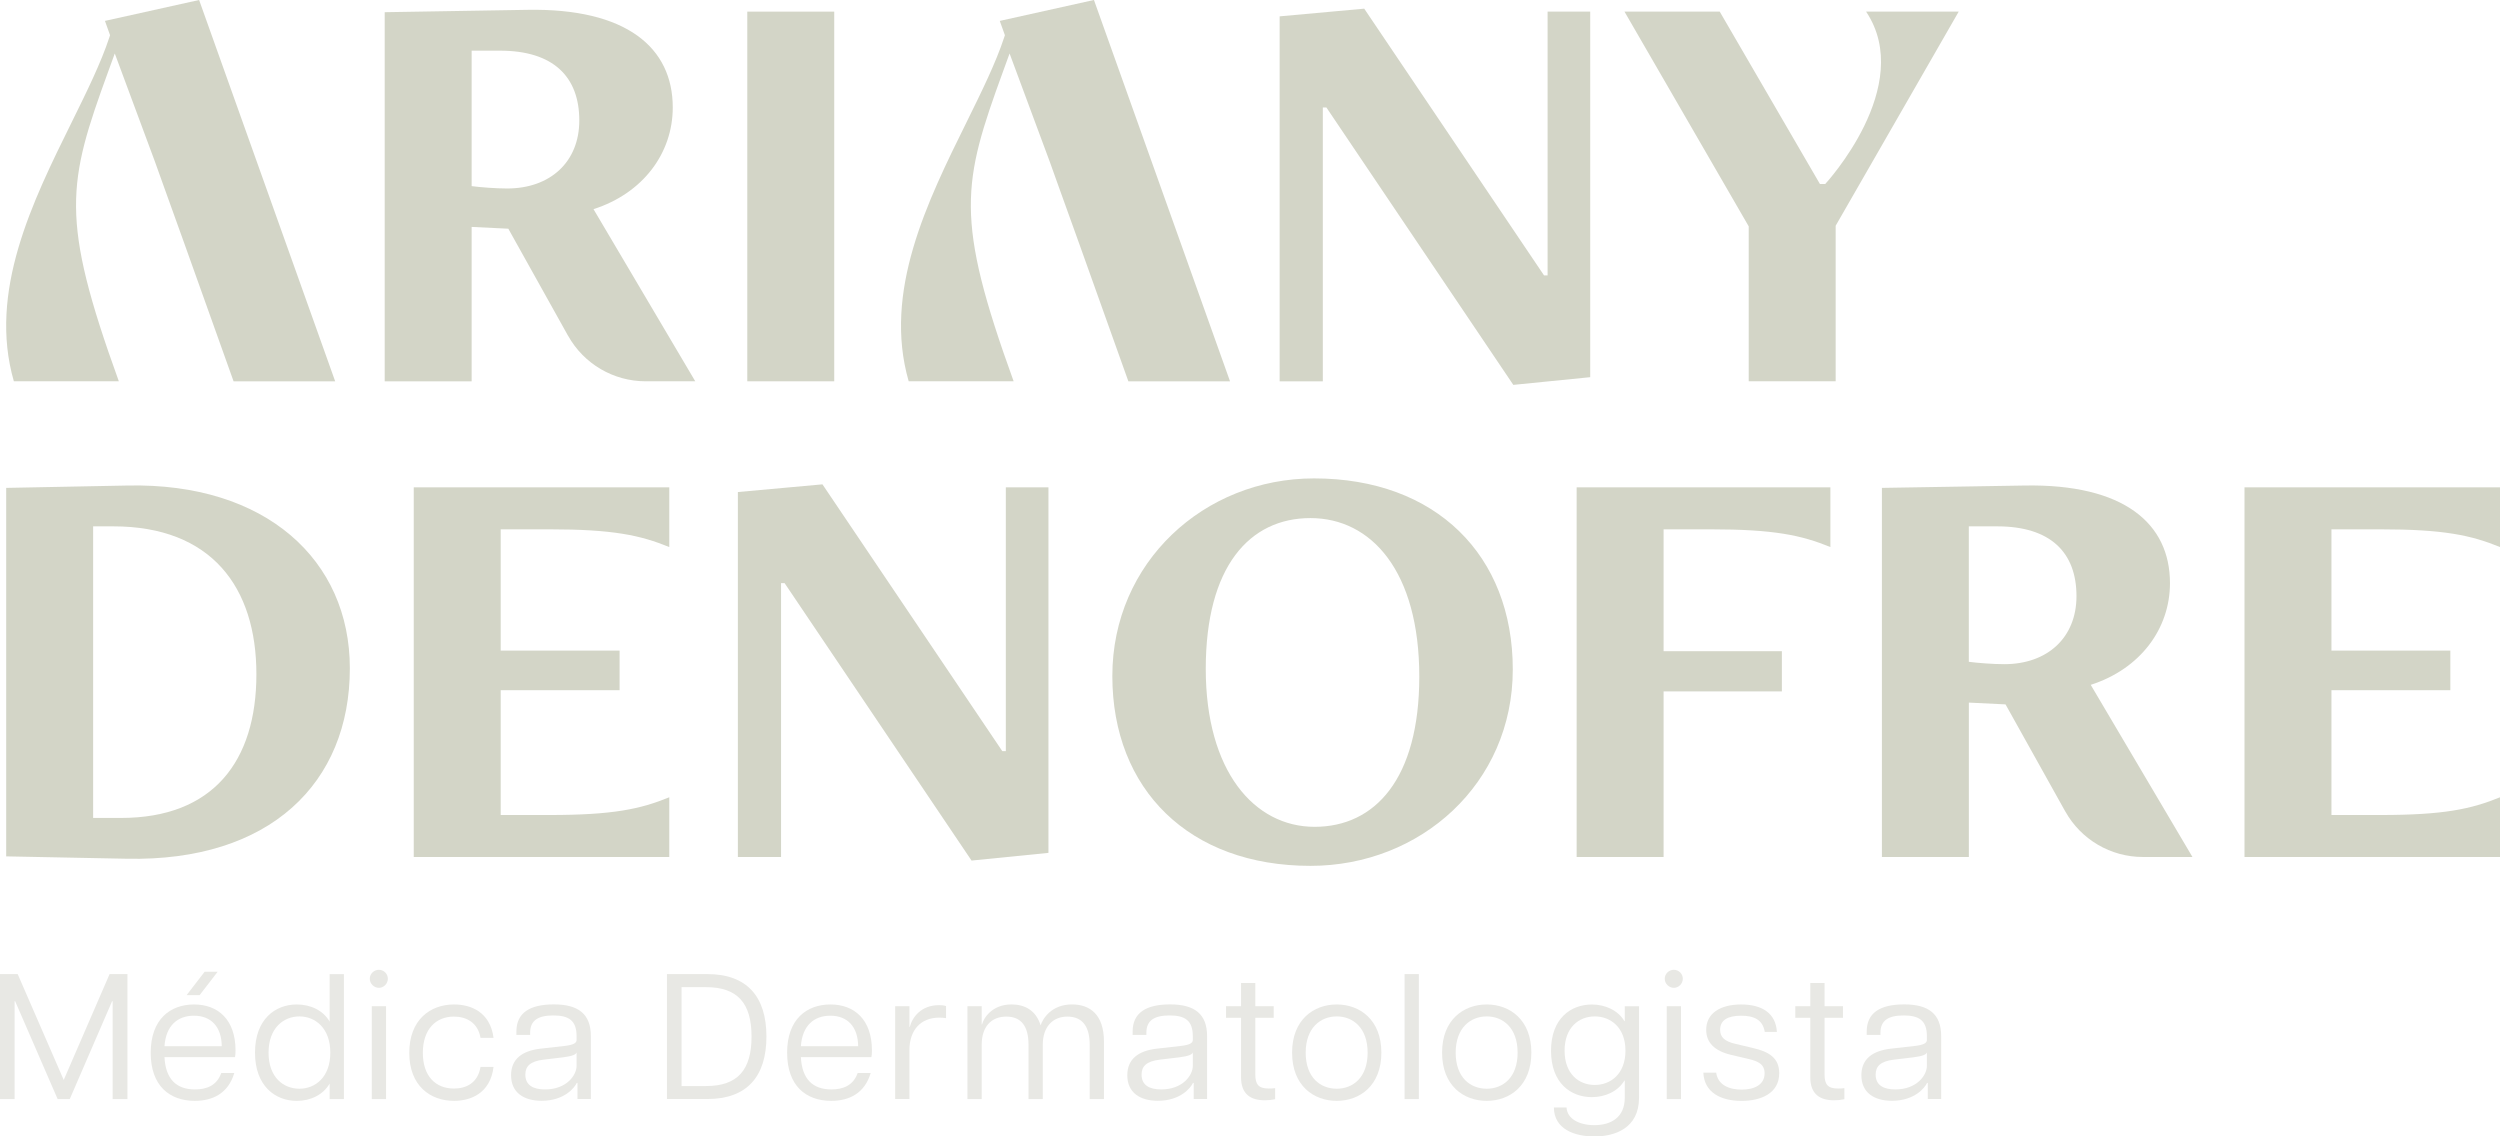 <svg xmlns="http://www.w3.org/2000/svg" id="Camada_2" data-name="Camada 2" viewBox="0 0 698.73 317.61"><defs><style>      .cls-1 {        fill: #d3d5c7;      }      .cls-2 {        fill: #e8e8e4;      }    </style></defs><g id="Camada_1-2" data-name="Camada 1"><g><g><g><path class="cls-1" d="M158.77,93.85l-16.7-29.93-10.25-.5v43.15h-24.3V3.41l39.84-.66c27.77-.5,40.67,10.58,40.67,27.28,0,12.73-8.26,23.97-22.15,28.43l28.44,48.11h-13.87c-9,0-17.29-4.87-21.67-12.72ZM131.82,14.16v37.86c2.48.33,6.78.66,9.92.66,12.07,0,20.17-7.44,20.17-19.01,0-12.23-7.27-19.51-22.15-19.51h-7.93Z"></path><path class="cls-1" d="M208.86,106.57V3.25h24.3v103.32h-24.3Z"></path><path class="cls-1" d="M422.95,107.56l-52.24-77.53h-.99v76.54h-12.07V4.57l23.64-2.15,50.26,74.56h.99V3.25h11.91v102.17l-21.49,2.15Z"></path><path class="cls-1" d="M488.75,106.57v-43.31L454.03,3.25h26.62l28,48.17h1.49s25.33-27.34,11.42-48.17h25.88l-34.39,59.84v43.48h-24.3Z"></path></g><path class="cls-1" d="M93.67,106.57h-28.39l-13.71-38.38-5.67-15.76-2.59-7.23-11.23-30.25-1.81,4.97c-11.41,31.32-13.61,40.91,2.94,86.64H3.87c-7.22-25.06,5.21-50.23,16.21-72.48,4.17-8.46,8.13-16.48,10.47-23.6l.21-.64-1.43-4L55.65,0l38.03,106.57Z"></path><path class="cls-1" d="M343.76,106.57h-28.39l-13.71-38.38-5.67-15.76-2.59-7.23-11.23-30.25-1.81,4.97c-11.41,31.32-13.61,40.91,2.94,86.64h-29.33c-7.22-25.06,5.21-50.23,16.21-72.48,4.17-8.46,8.13-16.48,10.47-23.6l.21-.64-1.43-4,26.32-5.85,38.03,106.57Z"></path></g><g><path class="cls-2" d="M0,272.25h4.94l12.87,29.59,12.82-29.59h4.99v34.93h-4.14v-27.35h-.15l-11.83,27.35h-3.39l-11.88-27.35h-.15v27.35H0v-34.93Z"></path><path class="cls-2" d="M42.12,294.26c0-9.43,5.49-13.52,12.13-13.52s11.58,4.19,11.58,12.87c0,.85-.05,1.35-.15,1.85h-19.71c.3,6.09,3.29,9.03,8.53,9.03,3.19,0,6.09-1.05,7.34-4.59h3.64c-1.7,5.74-6.09,7.78-11.03,7.78-7.14,0-12.33-4.29-12.33-13.42ZM61.98,292.41c-.05-5.44-2.99-8.53-7.78-8.53-4.54,0-7.83,2.74-8.23,8.53h16.02ZM57.19,271.6h3.64l-5.04,6.54h-3.64l5.04-6.54Z"></path><path class="cls-2" d="M71.27,294.21c0-9.38,5.69-13.47,11.68-13.47,3.84,0,7.39,1.65,9.18,4.79v-13.27h3.99v34.93h-3.99v-4.34c-1.8,3.14-5.34,4.84-9.18,4.84-5.99,0-11.68-4.14-11.68-13.47ZM83.69,304.29c4.39,0,8.63-3.19,8.63-10.08s-4.24-10.13-8.63-10.13-8.63,3.19-8.63,10.13,4.19,10.08,8.63,10.08Z"></path><path class="cls-2" d="M105.9,271.05c1.35,0,2.5,1.1,2.5,2.49s-1.15,2.55-2.5,2.55-2.55-1.15-2.55-2.55,1.2-2.49,2.55-2.49ZM103.91,281.23h3.99v25.95h-3.99v-25.95Z"></path><path class="cls-2" d="M114.39,294.26c0-9.23,5.84-13.52,12.52-13.52,4.64,0,10.08,2.05,11.03,9.33h-3.64c-.75-4.34-4.04-5.94-7.44-5.94-5.04,0-8.68,3.54-8.68,10.13s3.64,9.98,8.68,9.98c3.44,0,6.69-1.55,7.44-6.04h3.64c-.9,7.38-6.39,9.48-11.03,9.48-6.69,0-12.52-4.24-12.52-13.42Z"></path><path class="cls-2" d="M142.84,300.54c0-4.59,3.14-6.84,8.18-7.44l6.64-.75c2.69-.3,3.49-.85,3.49-1.7v-1.05c0-4.39-2.2-5.79-6.49-5.79s-6.49,1.4-6.49,4.84v.6h-3.84v-.95c0-5.19,3.69-7.58,10.48-7.58s10.33,2.64,10.33,8.88v17.56h-3.74v-4.49h-.2c-.6,1.3-3.44,4.99-9.83,4.99-4.94,0-8.53-2.25-8.53-7.14ZM152.32,304.49c6.04,0,8.83-3.99,8.83-6.59v-3.74c-.2.55-1.05,1-3.74,1.35l-5.44.65c-3.84.45-5.14,1.9-5.14,4.19,0,2.99,2.25,4.14,5.49,4.14Z"></path><path class="cls-2" d="M186.41,272.25h11.28c11.08,0,16.52,6.29,16.52,17.46s-5.44,17.46-16.52,17.46h-11.28v-34.93ZM197.33,303.54c8.83,0,12.72-4.49,12.72-13.82s-3.89-13.82-12.72-13.82h-6.84v27.64h6.84Z"></path><path class="cls-2" d="M219.99,294.26c0-9.43,5.49-13.52,12.13-13.52s11.58,4.19,11.58,12.87c0,.85-.05,1.35-.15,1.85h-19.71c.3,6.09,3.29,9.03,8.53,9.03,3.19,0,6.09-1.05,7.34-4.59h3.64c-1.7,5.74-6.09,7.78-11.03,7.78-7.14,0-12.32-4.29-12.32-13.42ZM239.85,292.41c-.05-5.44-2.99-8.53-7.78-8.53-4.54,0-7.83,2.74-8.23,8.53h16.02Z"></path><path class="cls-2" d="M250.19,281.23h3.99v5.79h.1c.7-2.7,3.14-6.09,8.18-6.09.65,0,1.35.05,1.95.25v3.39c-.65-.1-1.25-.15-1.9-.15-5.24,0-8.33,3.54-8.33,9.08v13.67h-3.99v-25.95Z"></path><path class="cls-2" d="M298.34,284.13c-4.14,0-6.89,2.9-6.89,7.83v15.22h-3.99v-15.22c0-4.94-1.9-7.83-6.19-7.83s-6.89,2.9-6.89,7.83v15.22h-3.99v-25.95h3.99v5.09h.1c.4-1.75,2.79-5.59,8.23-5.59,3.69,0,6.84,1.65,8.13,5.84.65-1.95,3.09-5.84,8.78-5.84,4.99,0,8.93,2.79,8.93,10.43v16.02h-3.99v-15.22c0-4.94-1.95-7.83-6.24-7.83Z"></path><path class="cls-2" d="M315.07,300.54c0-4.59,3.14-6.84,8.18-7.44l6.64-.75c2.69-.3,3.49-.85,3.49-1.7v-1.05c0-4.39-2.2-5.79-6.49-5.79s-6.49,1.4-6.49,4.84v.6h-3.84v-.95c0-5.19,3.69-7.58,10.48-7.58s10.33,2.64,10.33,8.88v17.56h-3.74v-4.49h-.2c-.6,1.3-3.44,4.99-9.83,4.99-4.94,0-8.53-2.25-8.53-7.14ZM324.55,304.49c6.04,0,8.83-3.99,8.83-6.59v-3.74c-.2.55-1.05,1-3.74,1.35l-5.44.65c-3.84.45-5.14,1.9-5.14,4.19,0,2.99,2.25,4.14,5.49,4.14Z"></path><path class="cls-2" d="M346.86,301.09v-16.62h-4.19v-3.24h4.19v-6.49h3.99v6.49h5.14v3.24h-5.14v15.87c0,2.79.95,3.89,3.74,3.89.65,0,1.1,0,1.8-.1v3.09c-.9.2-1.85.3-2.89.3-3.89,0-6.64-1.65-6.64-6.44Z"></path><path class="cls-2" d="M361.13,294.21c0-9.23,6.04-13.47,12.47-13.47s12.48,4.24,12.48,13.47-6.04,13.47-12.48,13.47-12.47-4.24-12.47-13.47ZM373.61,304.29c4.49,0,8.63-3.09,8.63-10.08s-4.14-10.13-8.63-10.13-8.68,3.14-8.68,10.13,4.14,10.08,8.68,10.08Z"></path><path class="cls-2" d="M392.57,272.25h3.99v34.93h-3.99v-34.93Z"></path><path class="cls-2" d="M403.05,294.21c0-9.23,6.04-13.47,12.47-13.47s12.48,4.24,12.48,13.47-6.04,13.47-12.48,13.47-12.47-4.24-12.47-13.47ZM415.53,304.29c4.49,0,8.63-3.09,8.63-10.08s-4.14-10.13-8.63-10.13-8.68,3.14-8.68,10.13,4.14,10.08,8.68,10.08Z"></path><path class="cls-2" d="M434.3,309.53h3.54c.15,3.14,3.49,4.94,7.74,4.94,4.74,0,8.53-2.19,8.53-7.68v-4.79h-.1c-1.8,3.04-5.39,4.64-9.08,4.64-5.89,0-11.43-3.89-11.43-12.97s5.59-12.92,11.43-12.92c3.69,0,7.28,1.6,9.08,4.64h.1v-4.14h3.99v25.55c0,8.63-6.89,10.83-12.47,10.83s-11.28-2.05-11.33-8.08ZM445.72,303.24c4.39,0,8.58-3.04,8.58-9.58s-4.19-9.58-8.58-9.58-8.43,3.04-8.43,9.58,4.04,9.58,8.43,9.58Z"></path><path class="cls-2" d="M467.83,271.05c1.35,0,2.5,1.1,2.5,2.49s-1.15,2.55-2.5,2.55-2.55-1.15-2.55-2.55,1.2-2.49,2.55-2.49ZM465.84,281.23h3.99v25.95h-3.99v-25.95Z"></path><path class="cls-2" d="M476.07,299.8h3.59c.5,3.54,3.74,4.74,7.14,4.74s6.39-1.3,6.39-4.54c0-2.55-1.75-3.39-4.54-4.04l-4.89-1.15c-4.59-1.1-6.89-3.44-6.89-6.99,0-4.59,3.89-7.08,9.78-7.08s9.68,2.49,9.98,7.68h-3.39c-.55-3.39-2.99-4.54-6.59-4.54-3.79,0-5.89,1.25-5.89,3.94,0,2,1.2,3.24,4.34,3.94l4.84,1.15c4.29,1,7.34,2.64,7.34,7.04,0,5.69-5.19,7.74-10.53,7.74-5.94,0-10.43-2.45-10.68-7.88Z"></path><path class="cls-2" d="M505.96,301.09v-16.62h-4.19v-3.24h4.19v-6.49h3.99v6.49h5.14v3.24h-5.14v15.87c0,2.79.95,3.89,3.74,3.89.65,0,1.1,0,1.8-.1v3.09c-.9.2-1.85.3-2.89.3-3.89,0-6.64-1.65-6.64-6.44Z"></path><path class="cls-2" d="M520.24,300.54c0-4.59,3.14-6.84,8.18-7.44l6.64-.75c2.69-.3,3.49-.85,3.49-1.7v-1.05c0-4.39-2.2-5.79-6.49-5.79s-6.49,1.4-6.49,4.84v.6h-3.84v-.95c0-5.19,3.69-7.58,10.48-7.58s10.33,2.64,10.33,8.88v17.56h-3.74v-4.49h-.2c-.6,1.3-3.44,4.99-9.83,4.99-4.94,0-8.53-2.25-8.53-7.14ZM529.72,304.49c6.04,0,8.83-3.99,8.83-6.59v-3.74c-.2.55-1.05,1-3.74,1.35l-5.44.65c-3.84.45-5.14,1.9-5.14,4.19,0,2.99,2.25,4.14,5.49,4.14Z"></path></g><g><path class="cls-1" d="M1.73,239.35v-102.99l33.89-.66c38.68-.83,62.16,20.83,62.16,51.08,0,32.07-22.32,54.06-62.33,53.23l-33.72-.66ZM33.8,228.61c25.79,0,37.86-15.87,37.86-40.17s-12.56-41.33-40.01-41.33h-5.62v81.5h7.77Z"></path><path class="cls-1" d="M115.64,239.52v-103.32h71.42v16.7c-8.1-3.31-15.71-4.96-33.56-4.96h-13.56v33.89h33.23v11.08h-33.23v34.88h13.56c17.85,0,25.46-1.65,33.56-4.96v16.7h-71.42Z"></path><path class="cls-1" d="M271.53,240.51l-52.24-77.53h-.99v76.54h-12.07v-102l23.64-2.15,50.26,74.56h.99v-73.73h11.91v102.17l-21.49,2.15Z"></path><path class="cls-1" d="M366.27,242c-33.89,0-55.38-21.33-55.38-53.07s25.63-55.22,56.37-55.22c34.05,0,55.55,21.49,55.55,53.4s-25.79,54.89-56.54,54.89ZM396.68,189.1c0-29.43-13.39-44.3-30.42-44.3s-29.26,13.56-29.26,42.15,13.56,44.14,30.42,44.14,29.26-13.39,29.26-41.99Z"></path><path class="cls-1" d="M440.66,239.52v-103.32h70.92v16.7c-8.1-3.31-15.7-4.96-33.56-4.96h-13.06v34.06h33.06v11.24h-33.06v46.29h-24.3Z"></path><path class="cls-1" d="M577.23,226.8l-16.7-29.93-10.25-.5v43.15h-24.3v-103.16l39.84-.66c27.77-.5,40.67,10.58,40.67,27.28,0,12.73-8.27,23.97-22.15,28.43l28.43,48.11h-13.86c-9,0-17.29-4.87-21.67-12.72ZM550.27,147.11v37.86c2.48.33,6.78.66,9.92.66,12.07,0,20.17-7.44,20.17-19.01,0-12.23-7.27-19.51-22.15-19.51h-7.94Z"></path><path class="cls-1" d="M627.32,239.52v-103.32h71.42v16.7c-8.1-3.31-15.7-4.96-33.56-4.96h-13.56v33.89h33.23v11.08h-33.23v34.88h13.56c17.86,0,25.46-1.65,33.56-4.96v16.7h-71.42Z"></path></g></g></g></svg>